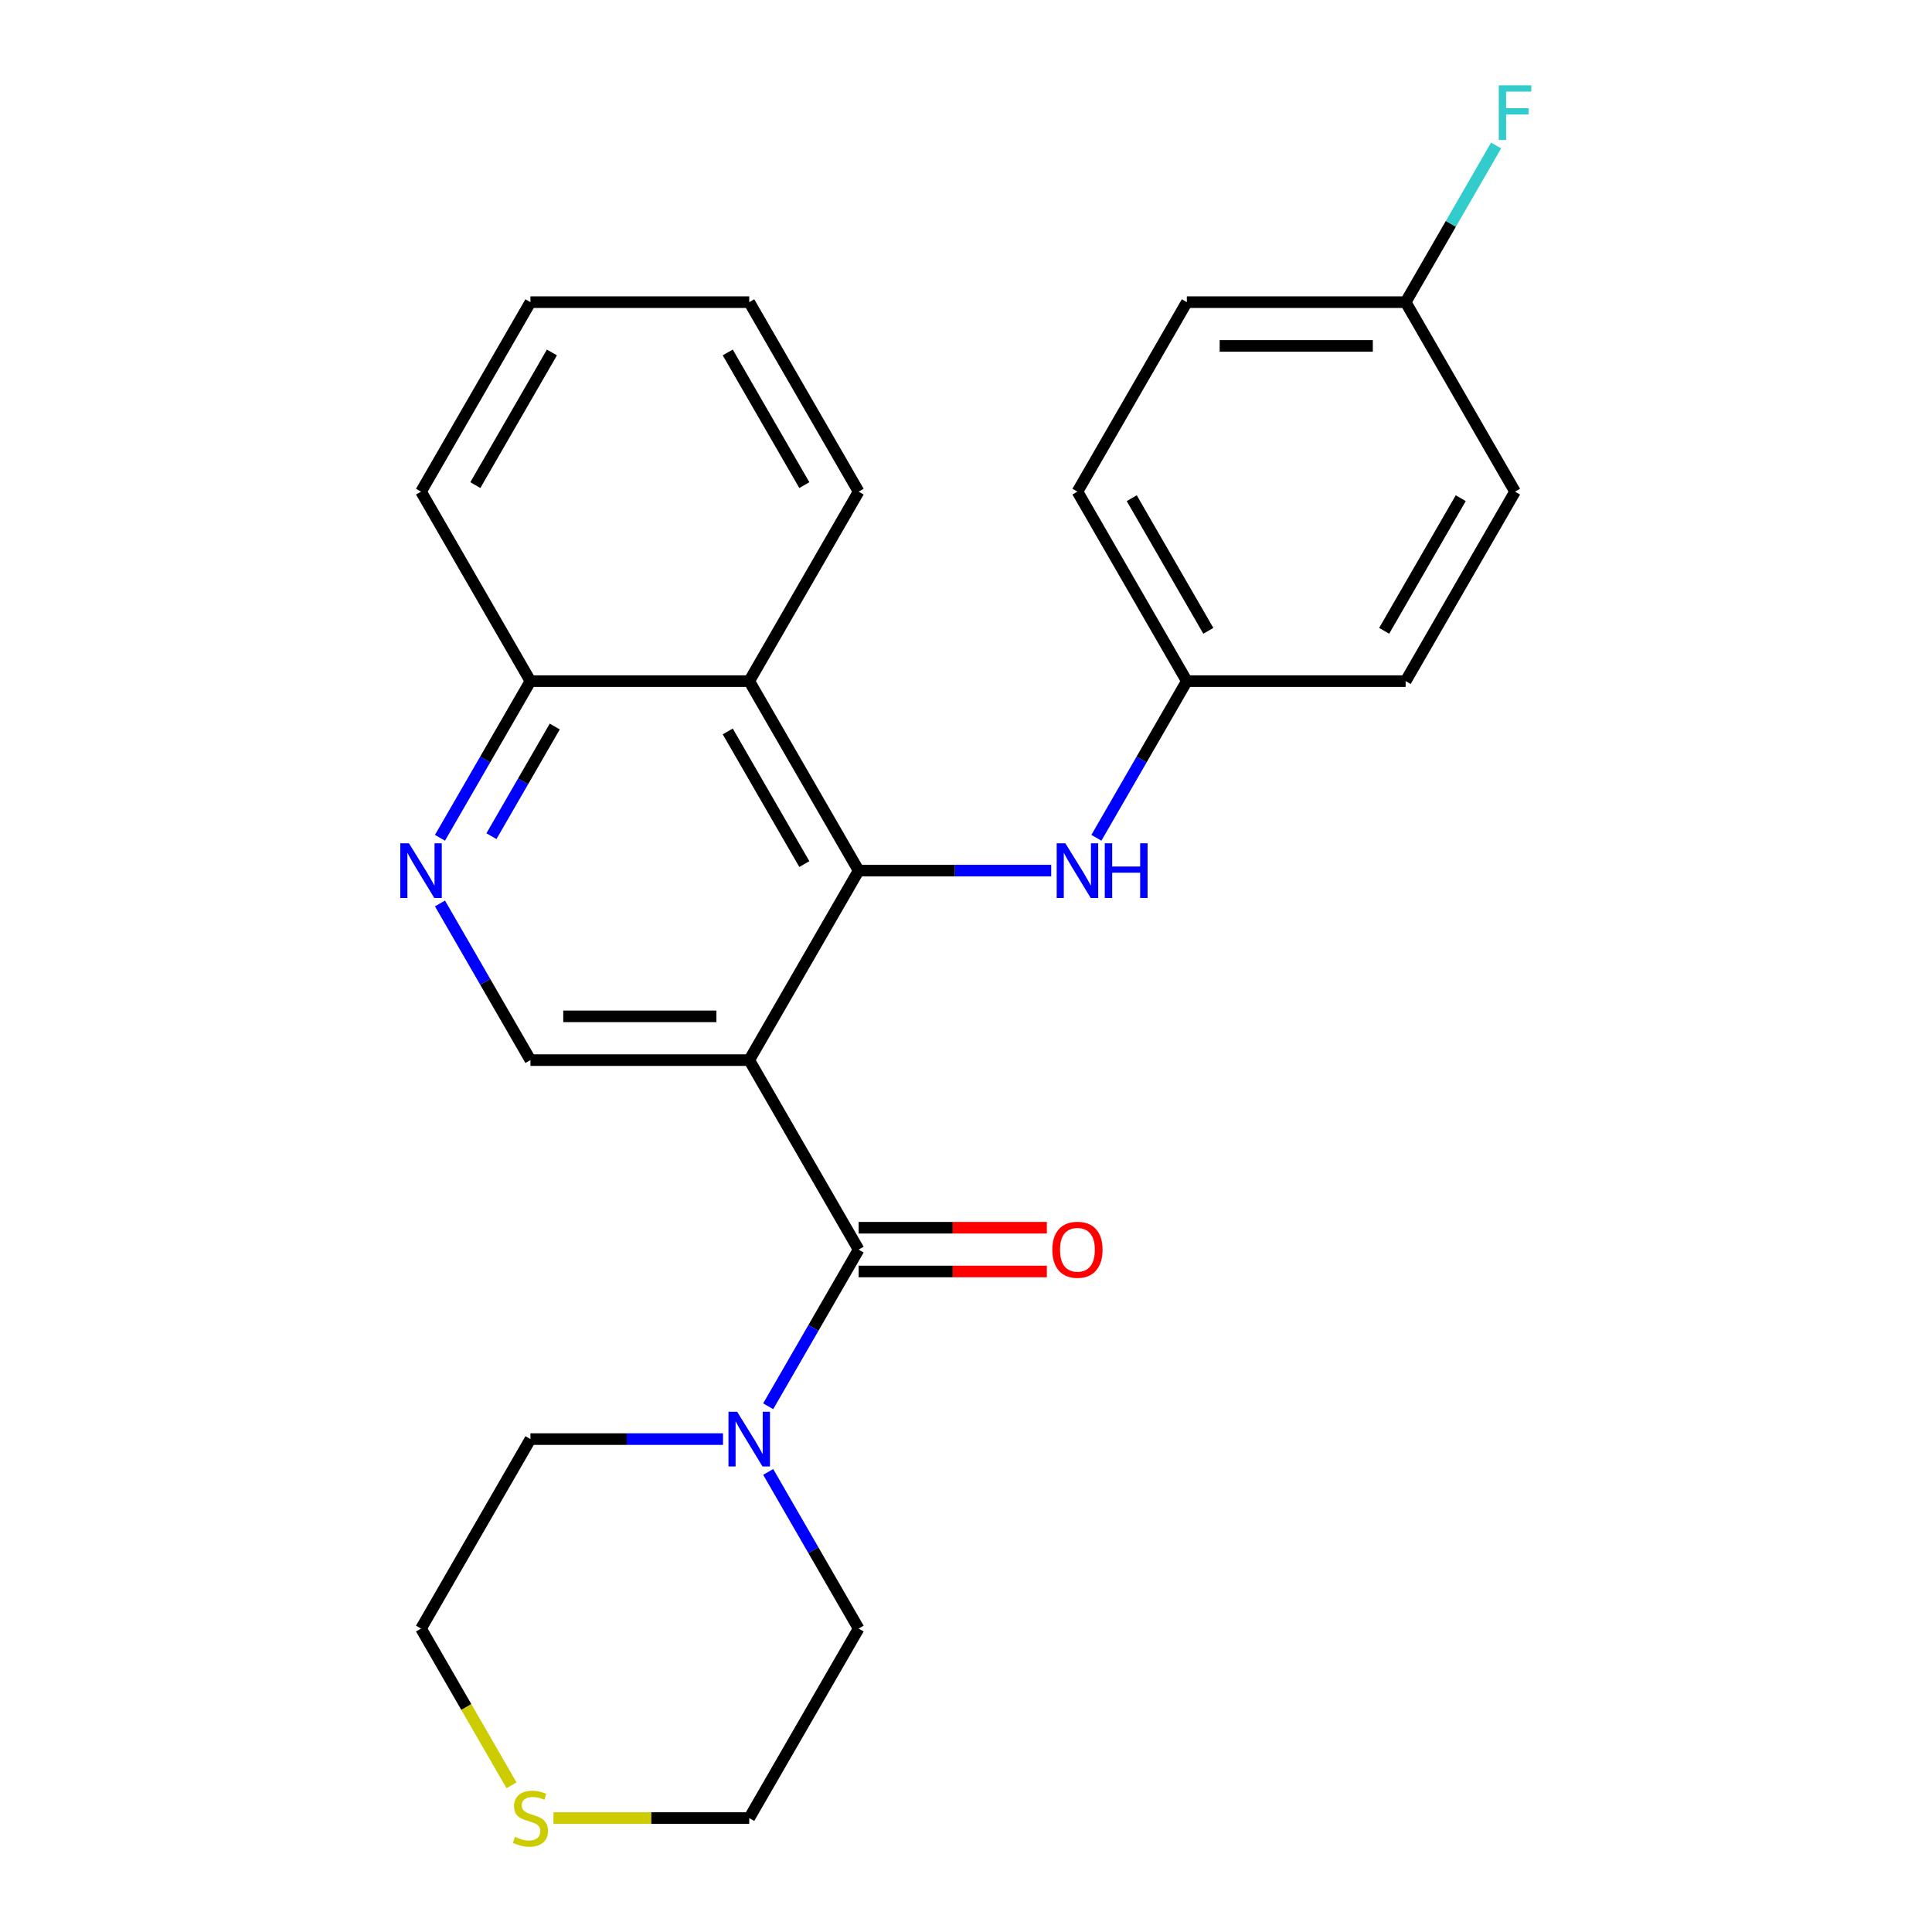 <?xml version='1.0' encoding='iso-8859-1'?>
<svg version='1.1' baseProfile='full'
              xmlns='http://www.w3.org/2000/svg'
                      xmlns:rdkit='http://www.rdkit.org/xml'
                      xmlns:xlink='http://www.w3.org/1999/xlink'
                  xml:space='preserve'
width='1000px' height='1000px' viewBox='0 0 1000 1000'>
<!-- END OF HEADER -->
<rect style='opacity:1.0;fill:#FFFFFF;stroke:none' width='1000' height='1000' x='0' y='0'> </rect>
<path class='bond-0' d='M 387.802,548.713 L 444.428,450.633' style='fill:none;fill-rule:evenodd;stroke:#000000;stroke-width:6px;stroke-linecap:butt;stroke-linejoin:miter;stroke-opacity:1' />
<path class='bond-1' d='M 387.802,548.713 L 444.428,646.792' style='fill:none;fill-rule:evenodd;stroke:#000000;stroke-width:6px;stroke-linecap:butt;stroke-linejoin:miter;stroke-opacity:1' />
<path class='bond-4' d='M 387.802,548.713 L 274.55,548.713' style='fill:none;fill-rule:evenodd;stroke:#000000;stroke-width:6px;stroke-linecap:butt;stroke-linejoin:miter;stroke-opacity:1' />
<path class='bond-4' d='M 370.814,526.062 L 291.537,526.062' style='fill:none;fill-rule:evenodd;stroke:#000000;stroke-width:6px;stroke-linecap:butt;stroke-linejoin:miter;stroke-opacity:1' />
<path class='bond-2' d='M 444.428,450.633 L 387.802,352.554' style='fill:none;fill-rule:evenodd;stroke:#000000;stroke-width:6px;stroke-linecap:butt;stroke-linejoin:miter;stroke-opacity:1' />
<path class='bond-2' d='M 416.318,447.247 L 376.68,378.591' style='fill:none;fill-rule:evenodd;stroke:#000000;stroke-width:6px;stroke-linecap:butt;stroke-linejoin:miter;stroke-opacity:1' />
<path class='bond-6' d='M 444.428,450.633 L 494.268,450.633' style='fill:none;fill-rule:evenodd;stroke:#000000;stroke-width:6px;stroke-linecap:butt;stroke-linejoin:miter;stroke-opacity:1' />
<path class='bond-6' d='M 494.268,450.633 L 544.108,450.633' style='fill:none;fill-rule:evenodd;stroke:#0000FF;stroke-width:6px;stroke-linecap:butt;stroke-linejoin:miter;stroke-opacity:1' />
<path class='bond-3' d='M 444.428,646.792 L 421.02,687.336' style='fill:none;fill-rule:evenodd;stroke:#000000;stroke-width:6px;stroke-linecap:butt;stroke-linejoin:miter;stroke-opacity:1' />
<path class='bond-3' d='M 421.02,687.336 L 397.612,727.88' style='fill:none;fill-rule:evenodd;stroke:#0000FF;stroke-width:6px;stroke-linecap:butt;stroke-linejoin:miter;stroke-opacity:1' />
<path class='bond-8' d='M 444.428,658.117 L 493.138,658.117' style='fill:none;fill-rule:evenodd;stroke:#000000;stroke-width:6px;stroke-linecap:butt;stroke-linejoin:miter;stroke-opacity:1' />
<path class='bond-8' d='M 493.138,658.117 L 541.848,658.117' style='fill:none;fill-rule:evenodd;stroke:#FF0000;stroke-width:6px;stroke-linecap:butt;stroke-linejoin:miter;stroke-opacity:1' />
<path class='bond-8' d='M 444.428,635.467 L 493.138,635.467' style='fill:none;fill-rule:evenodd;stroke:#000000;stroke-width:6px;stroke-linecap:butt;stroke-linejoin:miter;stroke-opacity:1' />
<path class='bond-8' d='M 493.138,635.467 L 541.848,635.467' style='fill:none;fill-rule:evenodd;stroke:#FF0000;stroke-width:6px;stroke-linecap:butt;stroke-linejoin:miter;stroke-opacity:1' />
<path class='bond-19' d='M 387.802,352.554 L 444.428,254.475' style='fill:none;fill-rule:evenodd;stroke:#000000;stroke-width:6px;stroke-linecap:butt;stroke-linejoin:miter;stroke-opacity:1' />
<path class='bond-25' d='M 387.802,352.554 L 274.55,352.554' style='fill:none;fill-rule:evenodd;stroke:#000000;stroke-width:6px;stroke-linecap:butt;stroke-linejoin:miter;stroke-opacity:1' />
<path class='bond-17' d='M 397.612,761.862 L 421.02,802.406' style='fill:none;fill-rule:evenodd;stroke:#0000FF;stroke-width:6px;stroke-linecap:butt;stroke-linejoin:miter;stroke-opacity:1' />
<path class='bond-17' d='M 421.02,802.406 L 444.428,842.95' style='fill:none;fill-rule:evenodd;stroke:#000000;stroke-width:6px;stroke-linecap:butt;stroke-linejoin:miter;stroke-opacity:1' />
<path class='bond-18' d='M 374.23,744.871 L 324.39,744.871' style='fill:none;fill-rule:evenodd;stroke:#0000FF;stroke-width:6px;stroke-linecap:butt;stroke-linejoin:miter;stroke-opacity:1' />
<path class='bond-18' d='M 324.39,744.871 L 274.55,744.871' style='fill:none;fill-rule:evenodd;stroke:#000000;stroke-width:6px;stroke-linecap:butt;stroke-linejoin:miter;stroke-opacity:1' />
<path class='bond-5' d='M 274.55,548.713 L 251.141,508.169' style='fill:none;fill-rule:evenodd;stroke:#000000;stroke-width:6px;stroke-linecap:butt;stroke-linejoin:miter;stroke-opacity:1' />
<path class='bond-5' d='M 251.141,508.169 L 227.733,467.625' style='fill:none;fill-rule:evenodd;stroke:#0000FF;stroke-width:6px;stroke-linecap:butt;stroke-linejoin:miter;stroke-opacity:1' />
<path class='bond-7' d='M 227.733,433.642 L 251.141,393.098' style='fill:none;fill-rule:evenodd;stroke:#0000FF;stroke-width:6px;stroke-linecap:butt;stroke-linejoin:miter;stroke-opacity:1' />
<path class='bond-7' d='M 251.141,393.098 L 274.55,352.554' style='fill:none;fill-rule:evenodd;stroke:#000000;stroke-width:6px;stroke-linecap:butt;stroke-linejoin:miter;stroke-opacity:1' />
<path class='bond-7' d='M 254.372,432.804 L 270.757,404.423' style='fill:none;fill-rule:evenodd;stroke:#0000FF;stroke-width:6px;stroke-linecap:butt;stroke-linejoin:miter;stroke-opacity:1' />
<path class='bond-7' d='M 270.757,404.423 L 287.143,376.043' style='fill:none;fill-rule:evenodd;stroke:#000000;stroke-width:6px;stroke-linecap:butt;stroke-linejoin:miter;stroke-opacity:1' />
<path class='bond-10' d='M 567.49,433.642 L 590.898,393.098' style='fill:none;fill-rule:evenodd;stroke:#0000FF;stroke-width:6px;stroke-linecap:butt;stroke-linejoin:miter;stroke-opacity:1' />
<path class='bond-10' d='M 590.898,393.098 L 614.306,352.554' style='fill:none;fill-rule:evenodd;stroke:#000000;stroke-width:6px;stroke-linecap:butt;stroke-linejoin:miter;stroke-opacity:1' />
<path class='bond-22' d='M 274.55,352.554 L 217.924,254.475' style='fill:none;fill-rule:evenodd;stroke:#000000;stroke-width:6px;stroke-linecap:butt;stroke-linejoin:miter;stroke-opacity:1' />
<path class='bond-9' d='M 264.763,924.078 L 241.343,883.514' style='fill:none;fill-rule:evenodd;stroke:#CCCC00;stroke-width:6px;stroke-linecap:butt;stroke-linejoin:miter;stroke-opacity:1' />
<path class='bond-9' d='M 241.343,883.514 L 217.924,842.95' style='fill:none;fill-rule:evenodd;stroke:#000000;stroke-width:6px;stroke-linecap:butt;stroke-linejoin:miter;stroke-opacity:1' />
<path class='bond-26' d='M 286.461,941.029 L 337.131,941.029' style='fill:none;fill-rule:evenodd;stroke:#CCCC00;stroke-width:6px;stroke-linecap:butt;stroke-linejoin:miter;stroke-opacity:1' />
<path class='bond-26' d='M 337.131,941.029 L 387.802,941.029' style='fill:none;fill-rule:evenodd;stroke:#000000;stroke-width:6px;stroke-linecap:butt;stroke-linejoin:miter;stroke-opacity:1' />
<path class='bond-13' d='M 614.306,352.554 L 727.558,352.554' style='fill:none;fill-rule:evenodd;stroke:#000000;stroke-width:6px;stroke-linecap:butt;stroke-linejoin:miter;stroke-opacity:1' />
<path class='bond-14' d='M 614.306,352.554 L 557.68,254.475' style='fill:none;fill-rule:evenodd;stroke:#000000;stroke-width:6px;stroke-linecap:butt;stroke-linejoin:miter;stroke-opacity:1' />
<path class='bond-14' d='M 625.428,326.517 L 585.789,257.862' style='fill:none;fill-rule:evenodd;stroke:#000000;stroke-width:6px;stroke-linecap:butt;stroke-linejoin:miter;stroke-opacity:1' />
<path class='bond-11' d='M 727.558,156.396 L 614.306,156.396' style='fill:none;fill-rule:evenodd;stroke:#000000;stroke-width:6px;stroke-linecap:butt;stroke-linejoin:miter;stroke-opacity:1' />
<path class='bond-11' d='M 710.57,179.046 L 631.294,179.046' style='fill:none;fill-rule:evenodd;stroke:#000000;stroke-width:6px;stroke-linecap:butt;stroke-linejoin:miter;stroke-opacity:1' />
<path class='bond-12' d='M 727.558,156.396 L 750.966,115.852' style='fill:none;fill-rule:evenodd;stroke:#000000;stroke-width:6px;stroke-linecap:butt;stroke-linejoin:miter;stroke-opacity:1' />
<path class='bond-12' d='M 750.966,115.852 L 774.374,75.308' style='fill:none;fill-rule:evenodd;stroke:#33CCCC;stroke-width:6px;stroke-linecap:butt;stroke-linejoin:miter;stroke-opacity:1' />
<path class='bond-28' d='M 727.558,156.396 L 784.184,254.475' style='fill:none;fill-rule:evenodd;stroke:#000000;stroke-width:6px;stroke-linecap:butt;stroke-linejoin:miter;stroke-opacity:1' />
<path class='bond-16' d='M 727.558,352.554 L 784.184,254.475' style='fill:none;fill-rule:evenodd;stroke:#000000;stroke-width:6px;stroke-linecap:butt;stroke-linejoin:miter;stroke-opacity:1' />
<path class='bond-16' d='M 716.436,326.517 L 756.074,257.862' style='fill:none;fill-rule:evenodd;stroke:#000000;stroke-width:6px;stroke-linecap:butt;stroke-linejoin:miter;stroke-opacity:1' />
<path class='bond-15' d='M 557.68,254.475 L 614.306,156.396' style='fill:none;fill-rule:evenodd;stroke:#000000;stroke-width:6px;stroke-linecap:butt;stroke-linejoin:miter;stroke-opacity:1' />
<path class='bond-21' d='M 444.428,842.95 L 387.802,941.029' style='fill:none;fill-rule:evenodd;stroke:#000000;stroke-width:6px;stroke-linecap:butt;stroke-linejoin:miter;stroke-opacity:1' />
<path class='bond-20' d='M 274.55,744.871 L 217.924,842.95' style='fill:none;fill-rule:evenodd;stroke:#000000;stroke-width:6px;stroke-linecap:butt;stroke-linejoin:miter;stroke-opacity:1' />
<path class='bond-23' d='M 444.428,254.475 L 387.802,156.396' style='fill:none;fill-rule:evenodd;stroke:#000000;stroke-width:6px;stroke-linecap:butt;stroke-linejoin:miter;stroke-opacity:1' />
<path class='bond-23' d='M 416.318,251.088 L 376.68,182.433' style='fill:none;fill-rule:evenodd;stroke:#000000;stroke-width:6px;stroke-linecap:butt;stroke-linejoin:miter;stroke-opacity:1' />
<path class='bond-24' d='M 217.924,254.475 L 274.55,156.396' style='fill:none;fill-rule:evenodd;stroke:#000000;stroke-width:6px;stroke-linecap:butt;stroke-linejoin:miter;stroke-opacity:1' />
<path class='bond-24' d='M 246.033,251.088 L 285.671,182.433' style='fill:none;fill-rule:evenodd;stroke:#000000;stroke-width:6px;stroke-linecap:butt;stroke-linejoin:miter;stroke-opacity:1' />
<path class='bond-27' d='M 387.802,156.396 L 274.55,156.396' style='fill:none;fill-rule:evenodd;stroke:#000000;stroke-width:6px;stroke-linecap:butt;stroke-linejoin:miter;stroke-opacity:1' />
<path  class='atom-4' d='M 381.542 730.711
L 390.822 745.711
Q 391.742 747.191, 393.222 749.871
Q 394.702 752.551, 394.782 752.711
L 394.782 730.711
L 398.542 730.711
L 398.542 759.031
L 394.662 759.031
L 384.702 742.631
Q 383.542 740.711, 382.302 738.511
Q 381.102 736.311, 380.742 735.631
L 380.742 759.031
L 377.062 759.031
L 377.062 730.711
L 381.542 730.711
' fill='#0000FF'/>
<path  class='atom-6' d='M 211.664 436.473
L 220.944 451.473
Q 221.864 452.953, 223.344 455.633
Q 224.824 458.313, 224.904 458.473
L 224.904 436.473
L 228.664 436.473
L 228.664 464.793
L 224.784 464.793
L 214.824 448.393
Q 213.664 446.473, 212.424 444.273
Q 211.224 442.073, 210.864 441.393
L 210.864 464.793
L 207.184 464.793
L 207.184 436.473
L 211.664 436.473
' fill='#0000FF'/>
<path  class='atom-7' d='M 551.42 436.473
L 560.7 451.473
Q 561.62 452.953, 563.1 455.633
Q 564.58 458.313, 564.66 458.473
L 564.66 436.473
L 568.42 436.473
L 568.42 464.793
L 564.54 464.793
L 554.58 448.393
Q 553.42 446.473, 552.18 444.273
Q 550.98 442.073, 550.62 441.393
L 550.62 464.793
L 546.94 464.793
L 546.94 436.473
L 551.42 436.473
' fill='#0000FF'/>
<path  class='atom-7' d='M 571.82 436.473
L 575.66 436.473
L 575.66 448.513
L 590.14 448.513
L 590.14 436.473
L 593.98 436.473
L 593.98 464.793
L 590.14 464.793
L 590.14 451.713
L 575.66 451.713
L 575.66 464.793
L 571.82 464.793
L 571.82 436.473
' fill='#0000FF'/>
<path  class='atom-9' d='M 544.68 646.872
Q 544.68 640.072, 548.04 636.272
Q 551.4 632.472, 557.68 632.472
Q 563.96 632.472, 567.32 636.272
Q 570.68 640.072, 570.68 646.872
Q 570.68 653.752, 567.28 657.672
Q 563.88 661.552, 557.68 661.552
Q 551.44 661.552, 548.04 657.672
Q 544.68 653.792, 544.68 646.872
M 557.68 658.352
Q 562 658.352, 564.32 655.472
Q 566.68 652.552, 566.68 646.872
Q 566.68 641.312, 564.32 638.512
Q 562 635.672, 557.68 635.672
Q 553.36 635.672, 551 638.472
Q 548.68 641.272, 548.68 646.872
Q 548.68 652.592, 551 655.472
Q 553.36 658.352, 557.68 658.352
' fill='#FF0000'/>
<path  class='atom-10' d='M 266.55 950.749
Q 266.87 950.869, 268.19 951.429
Q 269.51 951.989, 270.95 952.349
Q 272.43 952.669, 273.87 952.669
Q 276.55 952.669, 278.11 951.389
Q 279.67 950.069, 279.67 947.789
Q 279.67 946.229, 278.87 945.269
Q 278.11 944.309, 276.91 943.789
Q 275.71 943.269, 273.71 942.669
Q 271.19 941.909, 269.67 941.189
Q 268.19 940.469, 267.11 938.949
Q 266.07 937.429, 266.07 934.869
Q 266.07 931.309, 268.47 929.109
Q 270.91 926.909, 275.71 926.909
Q 278.99 926.909, 282.71 928.469
L 281.79 931.549
Q 278.39 930.149, 275.83 930.149
Q 273.07 930.149, 271.55 931.309
Q 270.03 932.429, 270.07 934.389
Q 270.07 935.909, 270.83 936.829
Q 271.63 937.749, 272.75 938.269
Q 273.91 938.789, 275.83 939.389
Q 278.39 940.189, 279.91 940.989
Q 281.43 941.789, 282.51 943.429
Q 283.63 945.029, 283.63 947.789
Q 283.63 951.709, 280.99 953.829
Q 278.39 955.909, 274.03 955.909
Q 271.51 955.909, 269.59 955.349
Q 267.71 954.829, 265.47 953.909
L 266.55 950.749
' fill='#CCCC00'/>
<path  class='atom-13' d='M 775.764 44.157
L 792.604 44.157
L 792.604 47.397
L 779.564 47.397
L 779.564 55.997
L 791.164 55.997
L 791.164 59.277
L 779.564 59.277
L 779.564 72.477
L 775.764 72.477
L 775.764 44.157
' fill='#33CCCC'/>
</svg>
